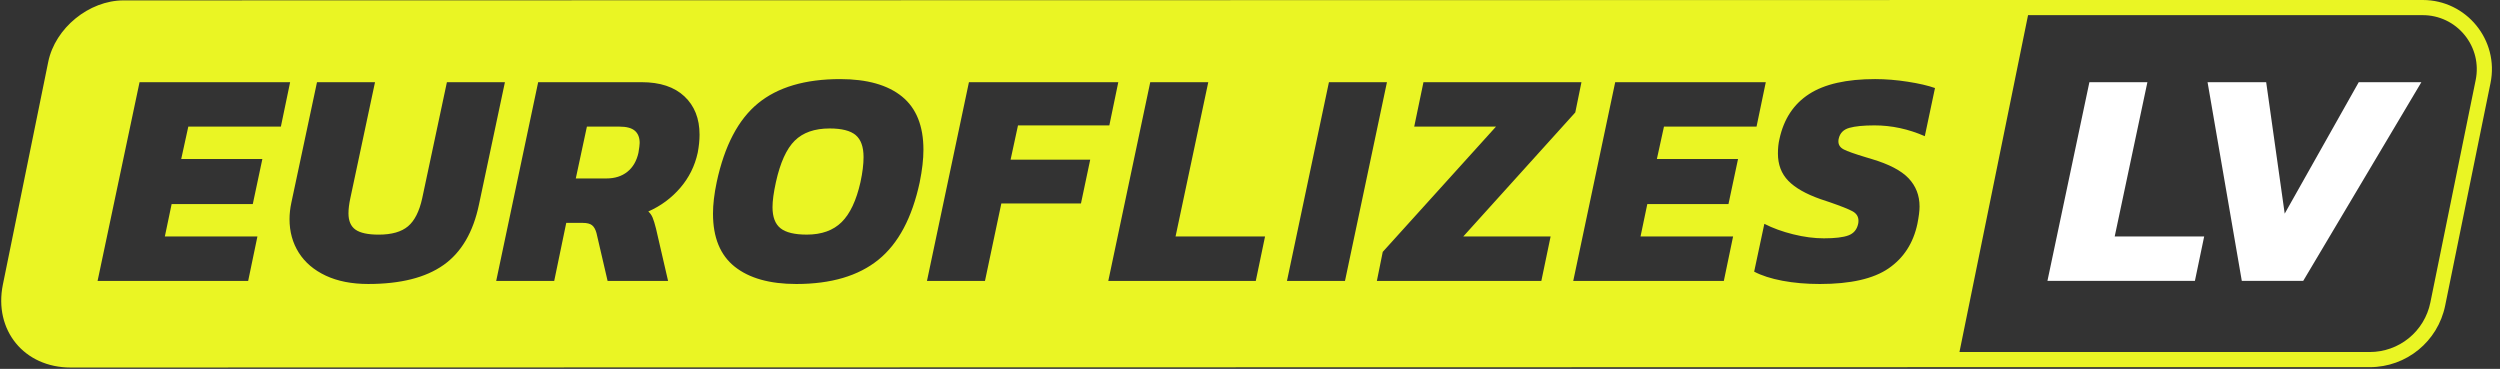 <svg width="244" height="36" viewBox="0 0 244 36" fill="none" xmlns="http://www.w3.org/2000/svg">
<rect x="0" y="0" width="244" height="36" fill="#333333" stroke="none"/>
<path d="M209.586 8.022H203.925L199.83 27.415H214.223L215.127 23.079H206.395L209.586 8.022Z" fill="white"/>
<path d="M222.987 20.85L221.179 8.022H215.458L218.8 27.415H224.793L236.326 8.022H230.213L222.987 20.85Z" fill="white"/>
<path d="M61.965 12.764C61.653 12.492 61.147 12.357 60.444 12.357H57.282L56.197 17.417H59.179C60.002 17.417 60.684 17.202 61.227 16.77C61.769 16.339 62.13 15.721 62.311 14.917C62.391 14.435 62.432 14.115 62.432 13.954C62.432 13.432 62.276 13.035 61.966 12.765L61.965 12.764Z" fill="#EAF524"/>
<path d="M83.515 13.185C83.004 12.754 82.155 12.538 80.97 12.538C79.504 12.538 78.37 12.935 77.567 13.728C76.763 14.521 76.151 15.871 75.729 17.778C75.508 18.782 75.397 19.596 75.397 20.218C75.397 21.181 75.658 21.869 76.181 22.281C76.702 22.693 77.556 22.898 78.741 22.898C80.186 22.898 81.321 22.492 82.144 21.678C82.967 20.865 83.579 19.565 83.982 17.777C84.182 16.854 84.283 16.041 84.283 15.338C84.283 14.334 84.027 13.617 83.514 13.185H83.515Z" fill="#EAF524"/>
<path d="M236.458 0H200.502L12.06 0.038C8.688 0.038 5.379 2.738 4.707 6.043L0.281 27.773C-0.622 32.229 2.352 35.871 6.898 35.871L193.206 35.834H231.296C234.864 35.834 237.935 33.324 238.648 29.829L243.075 8.098C243.926 3.916 240.726 0 236.458 0ZM25.606 15.52L24.672 19.918H16.751L16.089 23.08H25.124L24.221 27.417H9.524L13.62 8.022H28.316L27.413 12.359H18.378L17.686 15.521H25.607L25.606 15.52ZM43.286 25.865C41.539 27.1 39.089 27.717 35.937 27.717C34.33 27.717 32.951 27.445 31.796 26.904C30.642 26.362 29.764 25.614 29.161 24.661C28.559 23.707 28.258 22.618 28.258 21.393C28.258 20.872 28.318 20.329 28.439 19.767L30.939 8.022H36.601L34.192 19.346C34.071 19.908 34.011 20.401 34.011 20.822C34.011 21.565 34.242 22.097 34.703 22.418C35.165 22.739 35.918 22.9 36.962 22.9C38.228 22.9 39.181 22.628 39.824 22.086C40.465 21.544 40.927 20.631 41.209 19.345L43.618 8.021H49.28L46.751 19.947C46.188 22.658 45.034 24.63 43.288 25.865H43.286ZM68.094 14.918C67.813 16.203 67.246 17.342 66.392 18.336C65.539 19.329 64.5 20.098 63.275 20.64C63.456 20.8 63.597 21.001 63.697 21.242C63.798 21.483 63.909 21.844 64.029 22.326L65.204 27.416H59.301L58.217 22.747C58.117 22.385 57.972 22.13 57.78 21.98C57.589 21.829 57.283 21.753 56.861 21.753H55.266L54.091 27.416H48.429L52.525 8.021H62.614C64.421 8.021 65.816 8.483 66.8 9.406C67.784 10.33 68.276 11.575 68.276 13.141C68.276 13.683 68.216 14.276 68.095 14.918H68.094ZM89.766 17.779C89.022 21.253 87.678 23.778 85.73 25.353C83.782 26.93 81.111 27.718 77.719 27.718C75.129 27.718 73.127 27.155 71.711 26.031C70.295 24.907 69.588 23.18 69.588 20.851C69.588 19.948 69.709 18.924 69.949 17.779C70.712 14.225 72.057 11.66 73.984 10.084C75.912 8.507 78.582 7.72 81.995 7.72C84.625 7.72 86.638 8.288 88.034 9.421C89.43 10.556 90.127 12.287 90.127 14.616C90.127 15.539 90.006 16.594 89.765 17.778L89.766 17.779ZM105.501 19.857H97.73L96.134 27.417H90.472L94.568 8.022H109.145L108.271 12.238H99.356L98.634 15.581H106.405L105.502 19.857H105.501ZM122.564 27.417H108.169L112.264 8.022H117.927L114.734 23.081H123.468L122.564 27.418V27.417ZM125.608 27.417L129.704 8.022H135.366L131.271 27.417H125.608ZM150.435 27.417H134.383L134.955 24.586L146.008 12.359H138.027L138.93 8.022H154.35L153.748 10.973L142.815 23.081H151.339L150.435 27.418L150.435 27.417ZM169.149 23.08L168.246 27.417H153.549L157.644 8.022H172.341L171.438 12.359H162.403L161.711 15.521H169.632L168.698 19.919H160.777L160.115 23.081H169.15L169.149 23.08ZM187.861 13.291C186.254 12.589 184.619 12.238 182.953 12.238C181.888 12.238 181.07 12.318 180.498 12.479C179.925 12.639 179.579 12.99 179.459 13.532C179.439 13.592 179.428 13.683 179.428 13.804C179.428 14.146 179.604 14.406 179.955 14.587C180.306 14.768 181.014 15.019 182.078 15.34L182.68 15.521C184.367 16.023 185.566 16.65 186.279 17.403C186.991 18.155 187.349 19.074 187.349 20.159C187.349 20.581 187.277 21.143 187.138 21.845C186.736 23.733 185.798 25.183 184.322 26.197C182.846 27.211 180.612 27.718 177.621 27.718C176.296 27.718 175.076 27.612 173.962 27.402C172.848 27.19 171.929 26.895 171.206 26.513L172.2 21.845C173.023 22.266 173.962 22.608 175.016 22.869C176.07 23.131 177.069 23.261 178.013 23.261C179.097 23.261 179.895 23.166 180.407 22.974C180.92 22.784 181.236 22.407 181.356 21.845C181.375 21.765 181.386 21.664 181.386 21.544C181.386 21.142 181.195 20.837 180.814 20.625C180.432 20.414 179.689 20.118 178.585 19.737L177.682 19.435C176.256 18.933 175.207 18.336 174.535 17.643C173.861 16.95 173.525 16.062 173.525 14.978C173.525 14.456 173.575 13.984 173.676 13.562C174.098 11.615 175.061 10.154 176.567 9.18C178.073 8.206 180.221 7.719 183.013 7.719C184.037 7.719 185.095 7.805 186.19 7.975C187.284 8.145 188.172 8.35 188.855 8.592L187.861 13.29V13.291ZM241.628 7.804L237.201 29.533C236.924 30.892 236.182 32.122 235.108 32.998C234.036 33.874 232.682 34.357 231.297 34.357H191.243L197.938 1.478H236.459C238.048 1.478 239.537 2.184 240.543 3.416C241.549 4.648 241.944 6.247 241.628 7.804Z" fill="#EAF524"/>
</svg>
